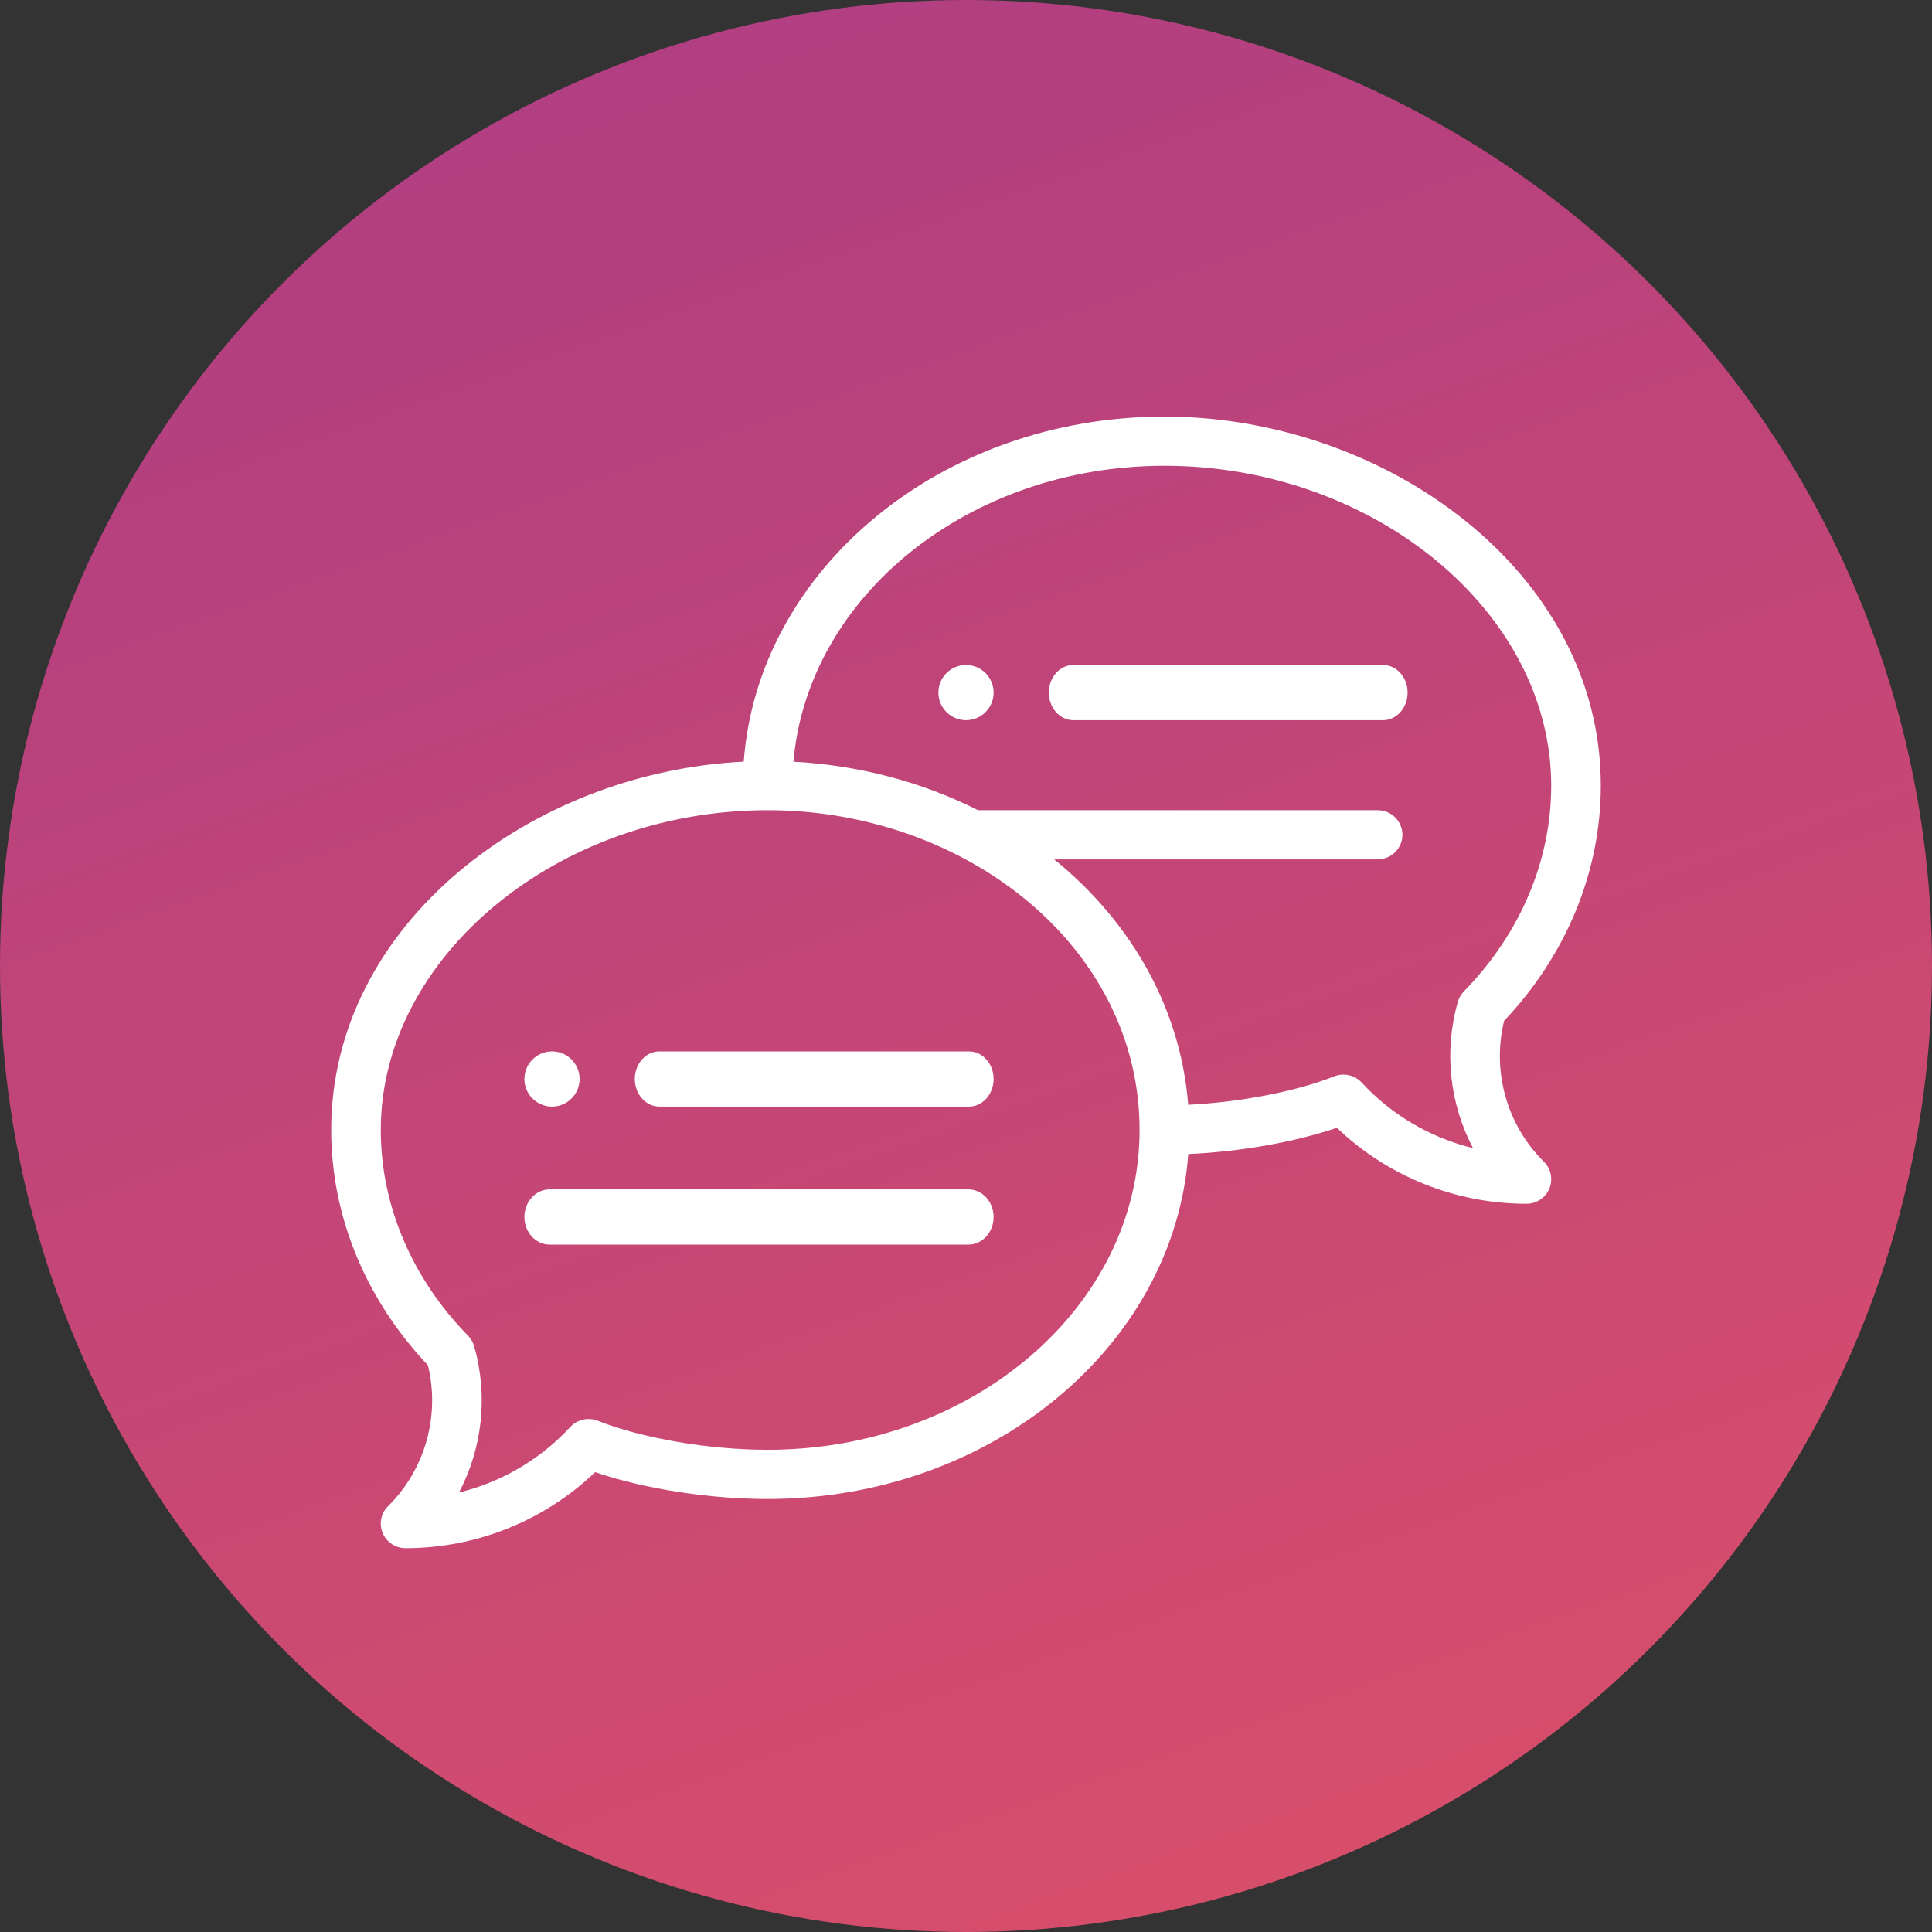 <?xml version="1.0" encoding="UTF-8"?>
<svg width="70px" height="70px" viewBox="0 0 70 70" version="1.1" xmlns="http://www.w3.org/2000/svg" xmlns:xlink="http://www.w3.org/1999/xlink">
    <rect x="0" y="0" width="70" height="70" fill="#333333" stroke="none"/>
    <!-- Generator: Sketch 55.2 (78181) - https://sketchapp.com -->
    <title>2.1.5-community</title>
    <desc>Created with Sketch.</desc>
    <defs>
        <linearGradient x1="78.398%" y1="204.642%" x2="-12.155%" y2="-52.799%" id="linearGradient-1">
            <stop stop-color="#FF5E54" offset="0%"></stop>
            <stop stop-color="#973490" offset="100%"></stop>
        </linearGradient>
    </defs>
    <g id="Sample-Layout" stroke="none" stroke-width="1" fill="none" fill-rule="evenodd">
        <g id="ASSETS-FOR-INTERNAL-PAGES" transform="translate(-2633, -1765)">
            <g id="2.1.5-community" transform="translate(2633, 1765)">
                <g id="fast-launch-copy-5" fill="url(#linearGradient-1)">
                    <g id="Group-35">
                        <g id="Group-29">
                            <g id="Group-13-Copy">
                                <circle id="Oval" cx="35" cy="35" r="35"></circle>
                            </g>
                        </g>
                    </g>
                </g>
                <g id="speech-bubble" transform="translate(12, 15)" fill="#FFFFFF" fill-rule="nonzero">
                    <path d="M23,9.094 C22.448,9.094 22,9.542 22,10.094 C22,10.646 22.448,11.094 23,11.094 C23.552,11.094 24,10.646 24,10.094 C24,9.542 23.552,9.094 23,9.094 Z" id="Path"></path>
                    <path d="M8,25.094 C8.552,25.094 9,24.646 9,24.094 C9,23.542 8.552,23.094 8,23.094 C7.448,23.094 7,23.542 7,24.094 C7,24.646 7.448,25.094 8,25.094 Z" id="Path"></path>
                    <path d="M30.188,0.094 C22.099,0.094 15.46,5.626 14.947,12.595 C7.244,12.978 0,18.488 0,25.942 C0,29.056 1.242,32.074 3.504,34.465 C3.951,36.295 3.408,38.235 2.06,39.572 C1.803,39.827 1.726,40.21 1.865,40.544 C2.004,40.876 2.332,41.094 2.695,41.094 C5.258,41.094 7.727,40.097 9.562,38.34 C11.349,38.945 13.681,39.311 15.812,39.311 C23.9,39.311 30.538,33.78 31.053,26.813 C32.934,26.73 34.89,26.385 36.438,25.862 C38.273,27.619 40.742,28.615 43.305,28.615 C43.668,28.615 43.996,28.398 44.135,28.065 C44.274,27.732 44.197,27.349 43.94,27.094 C42.592,25.757 42.049,23.817 42.496,21.987 C44.758,19.596 46,16.578 46,13.463 C46,5.719 38.198,0.094 30.188,0.094 Z M15.812,37.529 C13.692,37.529 11.276,37.116 9.657,36.477 C9.31,36.34 8.914,36.43 8.662,36.703 C7.577,37.879 6.167,38.7 4.63,39.077 C5.477,37.467 5.693,35.57 5.178,33.772 C5.137,33.63 5.061,33.501 4.958,33.395 C2.92,31.312 1.797,28.665 1.797,25.942 C1.797,19.661 8.215,14.355 15.812,14.355 C22.987,14.355 29.289,19.304 29.289,25.942 C29.289,32.331 23.244,37.529 15.812,37.529 Z M41.042,20.917 C40.939,21.023 40.863,21.152 40.822,21.294 C40.307,23.091 40.523,24.989 41.37,26.599 C39.833,26.222 38.423,25.401 37.338,24.225 C37.086,23.952 36.69,23.861 36.343,23.998 C34.94,24.552 32.939,24.935 31.05,25.028 C30.787,21.657 29.093,18.489 26.195,16.137 L37.914,16.137 C38.41,16.137 38.812,15.738 38.812,15.246 C38.812,14.754 38.41,14.355 37.914,14.355 L23.435,14.355 C21.395,13.325 19.105,12.724 16.748,12.598 C17.265,6.612 23.095,1.876 30.188,1.876 C37.785,1.876 44.203,7.182 44.203,13.463 C44.203,16.187 43.08,18.834 41.042,20.917 Z" id="Shape"></path>
                    <path d="M23.11,23.094 L11.89,23.094 C11.399,23.094 11,23.541 11,24.094 C11,24.646 11.399,25.094 11.89,25.094 L23.11,25.094 C23.601,25.094 24,24.646 24,24.094 C24,23.541 23.601,23.094 23.11,23.094 Z" id="Path"></path>
                    <path d="M23.086,28.094 L7.914,28.094 C7.409,28.094 7,28.541 7,29.094 C7,29.646 7.409,30.094 7.914,30.094 L23.086,30.094 C23.591,30.094 24,29.646 24,29.094 C24,28.541 23.591,28.094 23.086,28.094 Z" id="Path"></path>
                    <path d="M38.11,9.094 L26.89,9.094 C26.399,9.094 26,9.541 26,10.094 C26,10.646 26.399,11.094 26.89,11.094 L38.11,11.094 C38.601,11.094 39,10.646 39,10.094 C39,9.541 38.601,9.094 38.11,9.094 Z" id="Path"></path>
                </g>
            </g>
        </g>
    </g>
</svg>